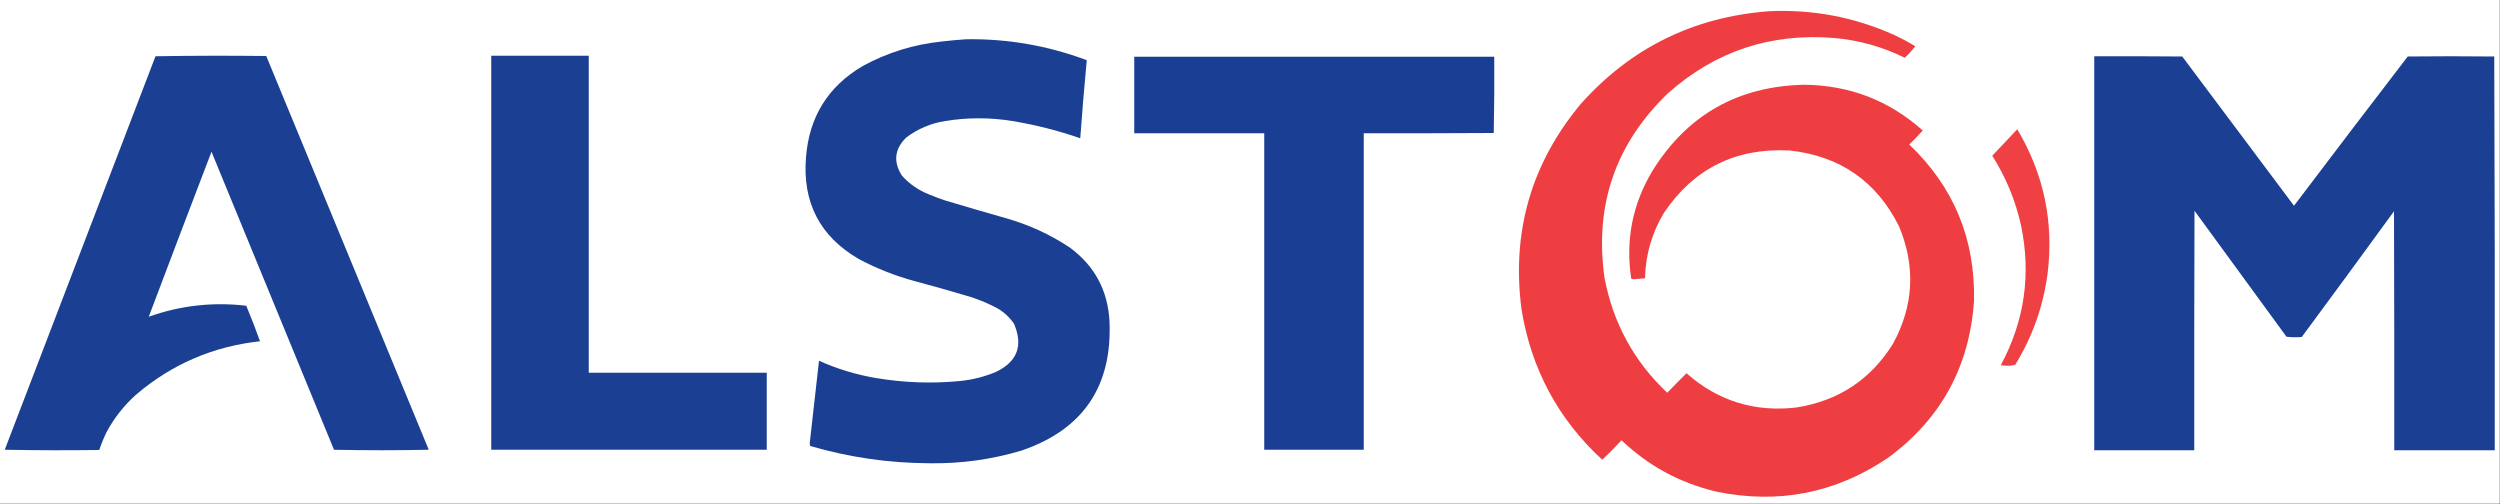<svg xmlns="http://www.w3.org/2000/svg" xmlns:xlink="http://www.w3.org/1999/xlink" width="5000px" height="1008px" style="shape-rendering:geometricPrecision; text-rendering:geometricPrecision; image-rendering:optimizeQuality; fill-rule:evenodd; clip-rule:evenodd"><rect width="100%" height="100%" fill="#333333" stroke="none"/><g><path style="opacity:1" fill="#fefffe" d="M -0.5,-0.5 C 1666.17,-0.5 3332.83,-0.5 4999.5,-0.5C 4999.5,335.5 4999.5,671.5 4999.5,1007.5C 3332.83,1007.5 1666.17,1007.5 -0.5,1007.5C -0.5,671.5 -0.5,335.5 -0.5,-0.5 Z"></path></g><g><path style="opacity:0.996" fill="#ee3e41" d="M 3537.5,22.5 C 3625.04,18.31 3708.7,34.143 3788.5,70C 3803.01,76.751 3817.01,84.251 3830.5,92.5C 3824.19,100.776 3817.19,108.443 3809.5,115.5C 3765.08,93.532 3718.08,80.366 3668.5,76C 3541.79,65.571 3431.12,102.238 3336.5,186C 3231.09,287.017 3188.59,410.184 3209,555.5C 3226.1,646.063 3267.93,722.73 3334.5,785.5C 3347.07,772.428 3359.9,759.428 3373,746.5C 3435.72,801.847 3508.89,824.68 3592.5,815C 3676.67,801.865 3741.17,759.365 3786,687.5C 3827.57,611.179 3831.57,532.845 3798,452.5C 3752.93,362.493 3680.09,311.993 3579.5,301C 3471.76,295.287 3387.93,336.787 3328,425.5C 3303.8,465.767 3291.14,509.433 3290,556.5C 3282.57,557.341 3275.07,558.007 3267.5,558.5C 3265.83,558.167 3264.17,557.833 3262.5,557.5C 3250.74,480.382 3264.91,408.382 3305,341.5C 3374.53,229.871 3475.53,172.538 3608,169.5C 3698.98,170.366 3778.15,200.866 3845.5,261C 3836.89,270.61 3827.89,279.944 3818.5,289C 3907.77,374.081 3950.93,478.581 3948,602.5C 3938.8,734.102 3881.3,838.602 3775.5,916C 3670.61,986.642 3555.95,1008.98 3431.5,983C 3359.2,965.612 3296.37,931.446 3243,880.5C 3230.68,893.985 3217.85,906.985 3204.5,919.5C 3116.24,838.211 3062.4,737.877 3043,618.5C 3022.91,464.169 3062.24,327.502 3161,208.5C 3261.04,96.066 3386.54,34.066 3537.5,22.5 Z"></path></g><g><path style="opacity:0.996" fill="#1b3f93" d="M 1932.5,78.5 C 2015.13,77.327 2095.13,91.16 2172.5,120C 2172.83,120.333 2173.17,120.667 2173.5,121C 2168.59,172.736 2164.26,224.57 2160.5,276.5C 2116.17,261.133 2070.84,249.633 2024.5,242C 1979.82,234.799 1935.15,234.799 1890.5,242C 1861.65,246.606 1835.65,257.606 1812.5,275C 1788.96,298.017 1786.13,323.517 1804,351.5C 1819.12,368.258 1837.28,380.758 1858.5,389C 1869.01,393.393 1879.68,397.393 1890.5,401C 1930.41,412.977 1970.41,424.644 2010.5,436C 2056.73,448.953 2099.73,468.62 2139.5,495C 2189.13,531.471 2215.63,580.637 2219,642.5C 2224.66,772.781 2166.16,858.948 2043.5,901C 1983.36,919.038 1921.86,927.538 1859,926.5C 1777.83,926.221 1698.33,914.721 1620.5,892C 1619.38,888.591 1619.21,885.091 1620,881.5C 1625.85,828.146 1631.85,774.813 1638,721.5C 1674.31,737.826 1712.15,749.326 1751.5,756C 1807.58,765.473 1863.91,767.473 1920.5,762C 1945.08,759.471 1968.75,753.471 1991.5,744C 2034.67,723.505 2046.83,691.339 2028,647.5C 2019.44,634.936 2008.6,624.77 1995.5,617C 1978.22,607.698 1960.22,600.031 1941.5,594C 1904.01,582.702 1866.34,572.035 1828.5,562C 1789.8,551.437 1752.8,536.77 1717.5,518C 1639.84,472.856 1604.67,405.023 1612,314.5C 1618.3,233.667 1656.14,172.833 1725.5,132C 1774.8,105.169 1827.47,88.835 1883.5,83C 1899.95,81.103 1916.29,79.603 1932.5,78.5 Z"></path></g><g><path style="opacity:0.995" fill="#1b3f93" d="M 297.5,633.5 C 360.795,610.963 425.795,603.63 492.5,611.5C 502.388,635.015 511.555,658.682 520,682.5C 426.298,692.787 343.798,728.287 272.5,789C 248.093,810.72 228.26,835.887 213,864.5C 207.38,876.029 202.547,887.862 198.5,900C 135.497,900.833 72.497,900.667 9.5,899.5C 110,637.167 210.5,374.833 311,112.5C 384.763,111.335 458.597,111.169 532.5,112C 640.927,374.443 749.26,636.943 857.5,899.5C 794.266,900.831 731.099,900.831 668,899.5C 586.333,700.833 504.667,502.167 423,303.5C 380.862,413.419 339.029,523.419 297.5,633.5 Z"></path></g><g><path style="opacity:0.996" fill="#1b3f93" d="M 982.5,111.5 C 1047.5,111.5 1112.5,111.5 1177.5,111.5C 1177.5,322.833 1177.5,534.167 1177.5,745.5C 1296.17,745.5 1414.83,745.5 1533.5,745.5C 1533.5,796.833 1533.5,848.167 1533.5,899.5C 1349.83,899.5 1166.17,899.5 982.5,899.5C 982.5,636.833 982.5,374.167 982.5,111.5 Z"></path></g><g><path style="opacity:0.997" fill="#1a3f93" d="M 4188.5,112.5 C 4247.17,112.333 4305.83,112.5 4364.5,113C 4439.12,212.411 4513.62,311.911 4588,411.5C 4663.45,311.716 4739.28,212.216 4815.5,113C 4873.17,112.333 4930.83,112.333 4988.5,113C 4989.5,375.43 4989.83,637.93 4989.5,900.5C 4922.5,900.5 4855.5,900.5 4788.5,900.5C 4788.67,741.166 4788.5,581.833 4788,422.5C 4726.87,506.6 4665.37,590.433 4603.5,674C 4593.26,674.819 4583.09,674.652 4573,673.5C 4511.67,589.5 4450.33,505.5 4389,421.5C 4388.5,581.166 4388.33,740.833 4388.5,900.5C 4321.83,900.5 4255.17,900.5 4188.5,900.5C 4188.5,637.833 4188.5,375.167 4188.5,112.5 Z"></path></g><g><path style="opacity:0.999" fill="#1a3e93" d="M 2268.5,113.5 C 2508.5,113.5 2748.5,113.5 2988.5,113.5C 2988.83,164.405 2988.5,215.238 2987.5,266C 2900.83,266.5 2814.17,266.667 2727.5,266.5C 2727.5,477.5 2727.5,688.5 2727.5,899.5C 2661.17,899.5 2594.83,899.5 2528.5,899.5C 2528.5,688.5 2528.5,477.5 2528.5,266.5C 2441.83,266.5 2355.17,266.5 2268.5,266.5C 2268.5,215.5 2268.5,164.5 2268.5,113.5 Z"></path></g><g><path style="opacity:0.987" fill="#ef3e41" d="M 4034.5,258.5 C 4087.87,348.01 4108.04,444.677 4095,548.5C 4086.18,613.531 4064.68,673.864 4030.5,729.5C 4024.96,731.025 4019.3,731.691 4013.5,731.5C 4009.5,731.167 4005.5,730.833 4001.5,730.5C 4049.09,642.176 4062.59,548.842 4042,450.5C 4030.92,400.759 4011.76,354.426 3984.5,311.5C 4001.19,293.813 4017.85,276.146 4034.5,258.5 Z"></path></g></svg>